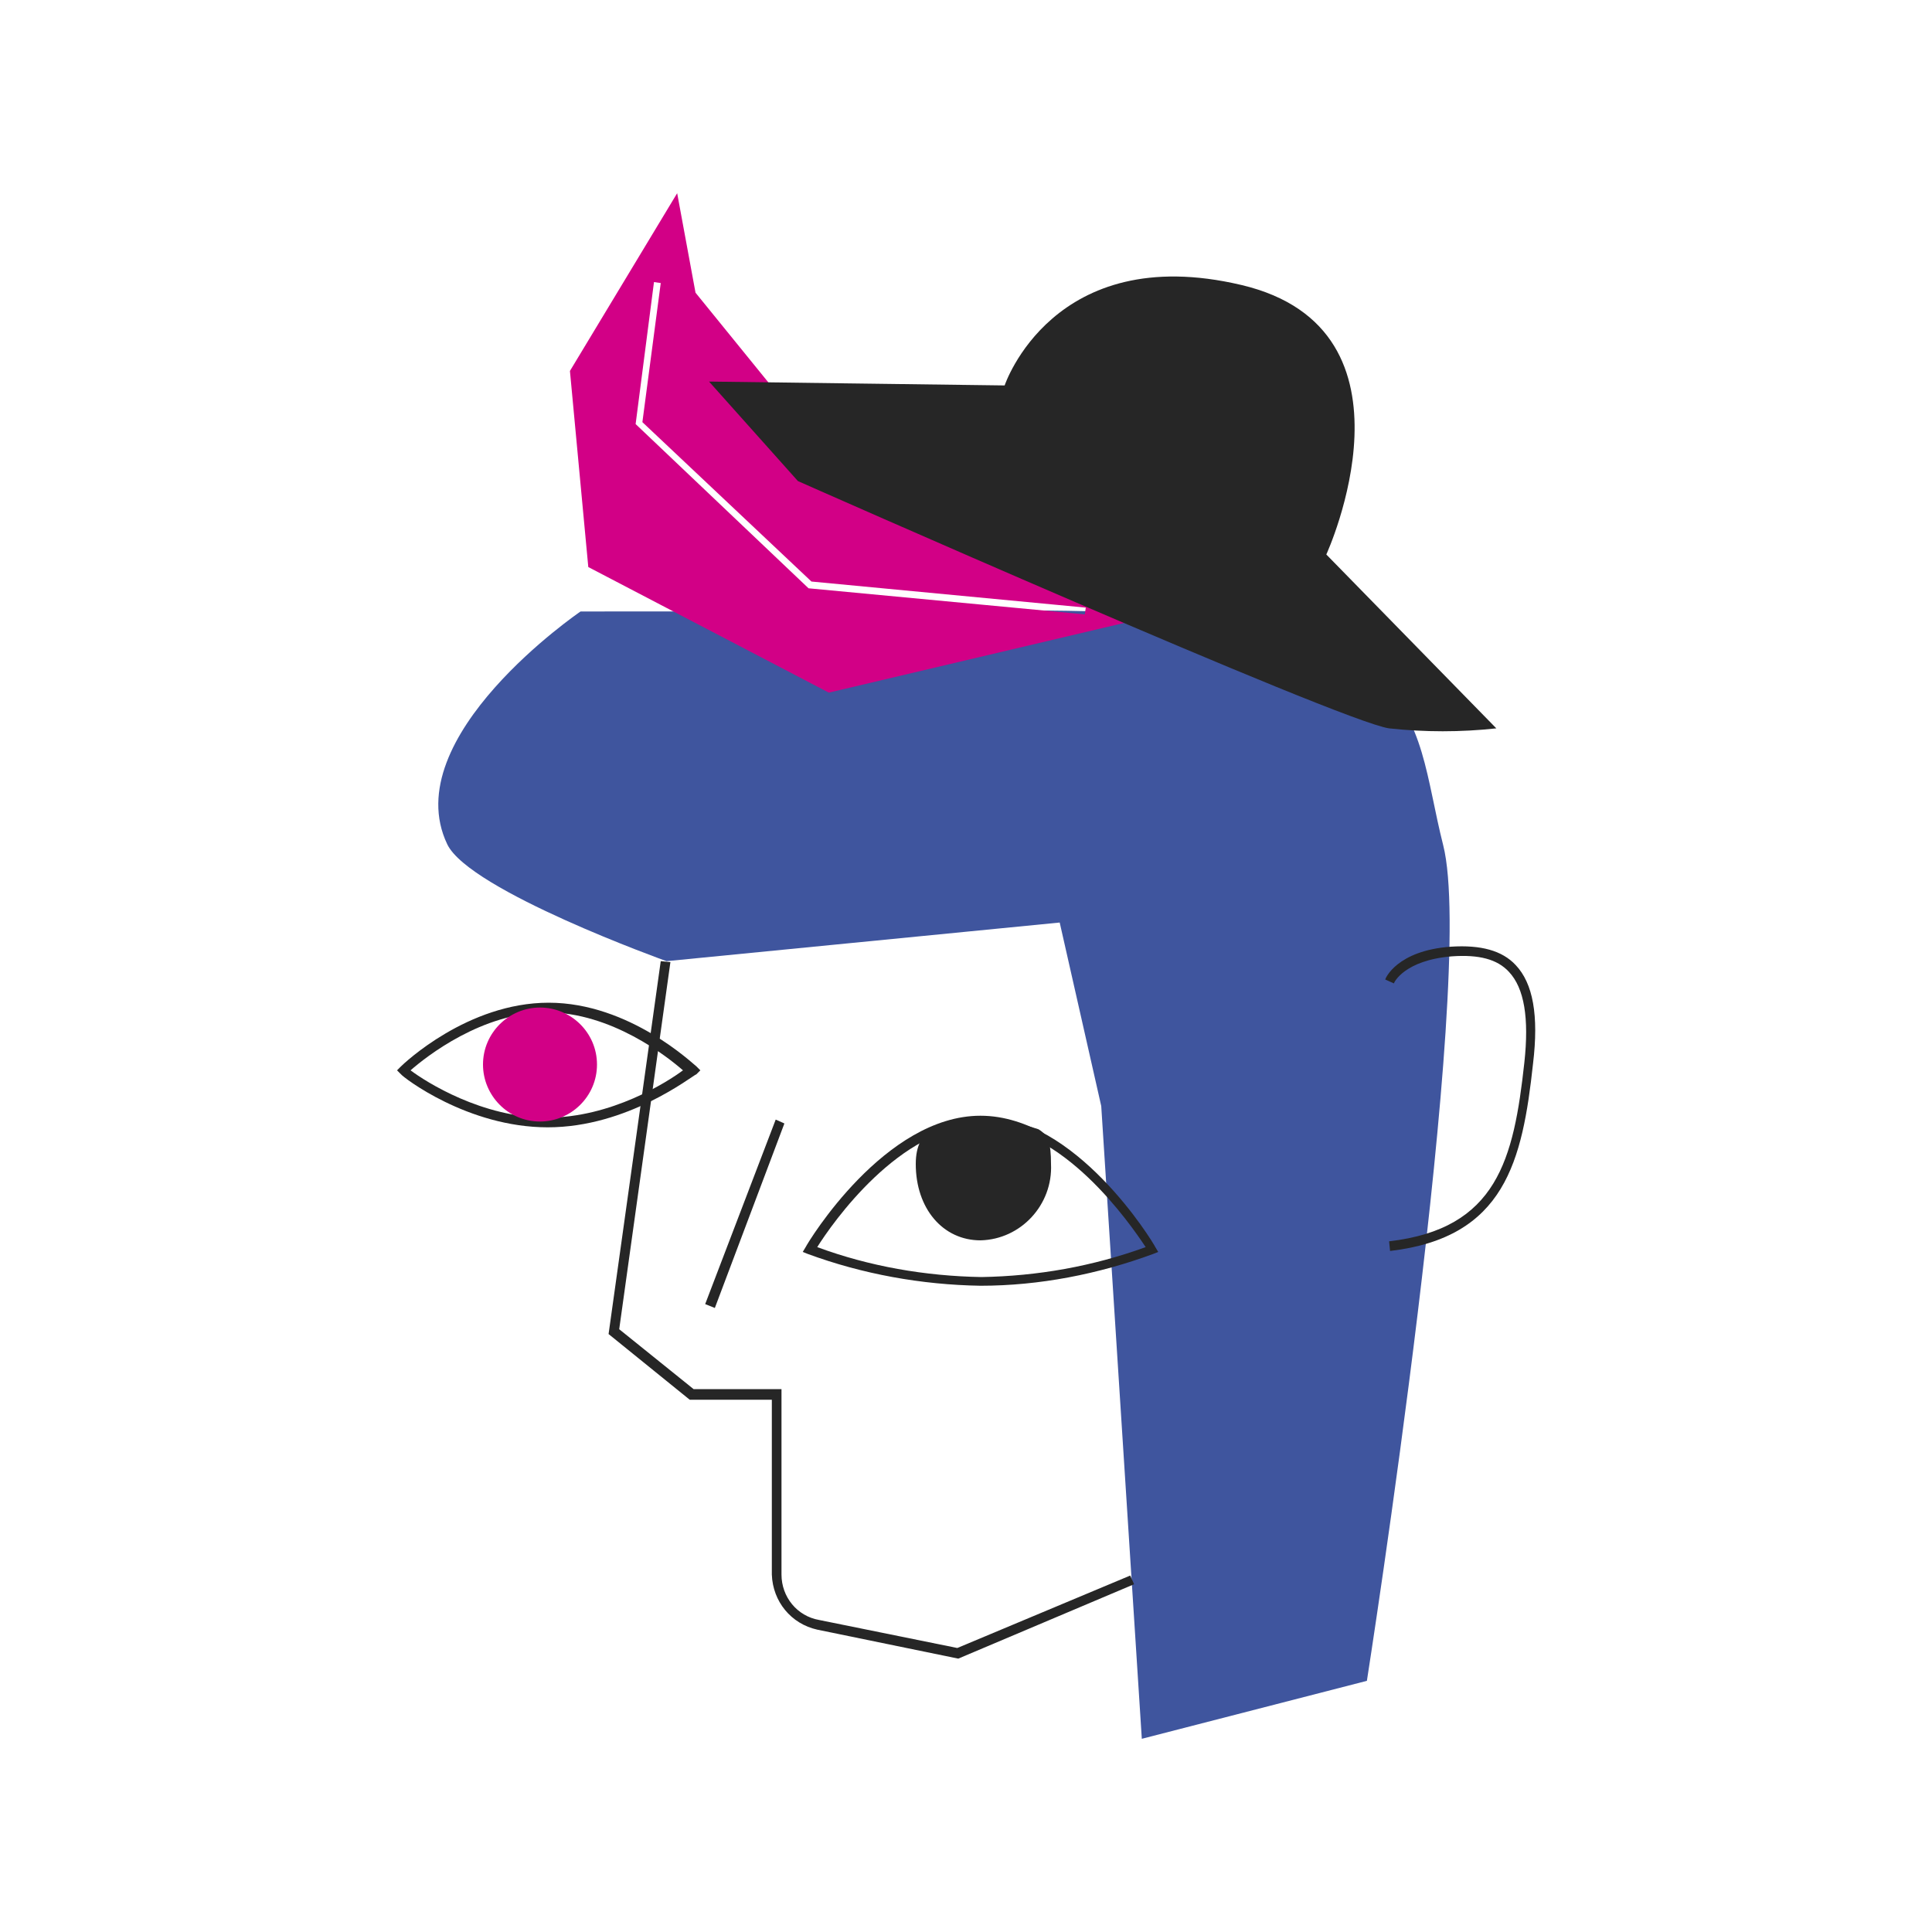 <svg data-bbox="41.1 20 117.825 160" viewBox="0 0 200 200" height="200" width="200" xmlns="http://www.w3.org/2000/svg" data-type="color">
    <g>
        <path d="M60.1 63.3S41 76.3 46.3 87.4C48.6 92.2 69 99.5 69 99.5l40.7-4 4.3 19 4.2 65.5 23.3-6s11.4-72.7 7.9-86.5-.6-24.3-42.7-24.3c.1.1-46.6.1-46.6.1z" fill="#3f559e" data-color="1"/>
        <path d="M99.2 171.7l-14.6-3c-2.7-.6-4.6-2.9-4.7-5.7v-18.1h-8.5l-8.4-6.8 5.4-38.6 1 .1-5.3 38 7.7 6.2h9.1V163c0 2.3 1.6 4.3 3.9 4.7l14.3 2.9 17.9-7.5.4.9-18.2 7.7z" fill="#262626" data-color="2"/>
        <path d="M143.9 129.5l-.1-1c11.2-1.3 12.9-8.5 14-18.5.5-4.6 0-7.7-1.6-9.4-1.2-1.3-3.1-1.8-5.9-1.6-4.9.4-6 2.7-6 2.8l-.9-.4c0-.1 1.2-3 6.8-3.4 3.1-.2 5.3.4 6.7 1.9 1.8 1.9 2.4 5.2 1.8 10.2-1.1 10.1-2.9 18-14.8 19.4z" fill="#262626" data-color="2"/>
        <path d="M80.3 115.9l.9.4-7.2 19.1-1-.4 7.3-19.1z" fill="#262626" data-color="2"/>
        <path d="M85.4 46.8L72 30.3 70.1 20 59 38.4l1.9 20.3 24.9 13 35.6-8.4c-.1 0-36-16.5-36-16.5zm-1.7 14.1l-17.9-17 1.9-14.7.7.1-1.9 14.4L84 60.2l28.4 2.7-.1.7-28.6-2.7z" fill="#d20086" data-color="3"/>
        <path d="M56.7 116.7c-8.3 0-15-5.2-15.2-5.5l-.4-.4.4-.4c.3-.3 6.9-6.6 15.3-6.6s15 6.4 15.3 6.6l.4.4-.4.4c-.5.2-7.1 5.5-15.4 5.5zm-14.2-5.9c1.6 1.2 7.4 4.9 14.1 4.9s12.5-3.7 14.1-4.9c-1.6-1.4-7.4-6-14.1-6s-12.5 4.6-14.1 6z" fill="#262626" data-color="2"/>
        <path d="M101.5 133.1c-6.1-.1-12.2-1.2-17.9-3.3l-.5-.2.3-.5c.3-.6 8.2-13.6 18.1-13.6s17.8 13 18.1 13.6l.3.5-.5.2c-5.7 2.1-11.8 3.3-17.9 3.3zm-16.9-4c5.4 2 11.2 3 17 3.1 5.8-.1 11.5-1.1 17-3.1-1.6-2.4-8.6-12.6-17-12.6s-15.5 10.2-17 12.6z" fill="#262626" data-color="2"/>
        <path d="M108.8 120.5c.2 4.2-3.1 7.8-7.3 7.9-3.9 0-6.7-3.3-6.7-7.9 0-2 .7-3 1.7-3.6 1.3-.8 3.2-.9 5.4-.9 1.9-.1 3.8.3 5.6.9 1 .6 1.3 1.4 1.3 3.6z" fill="#262626" data-color="2"/>
        <path d="M73.4 39.5l9.2 10.3s56.2 24.9 61.2 25.6c3.7.4 7.4.4 11.1 0l-17.6-18s10.7-23.3-8.8-27.9S104 39.9 104 39.9l-30.6-.4z" fill="#262626" data-color="2"/>
        <path d="M61.8 110.2c0 3.3-2.7 5.9-5.9 5.9-3.3 0-5.9-2.7-5.9-5.9 0-3.3 2.7-5.9 5.9-5.9s5.9 2.6 5.9 5.9z" fill="#d20086" data-color="3"/>
    </g>
</svg>
